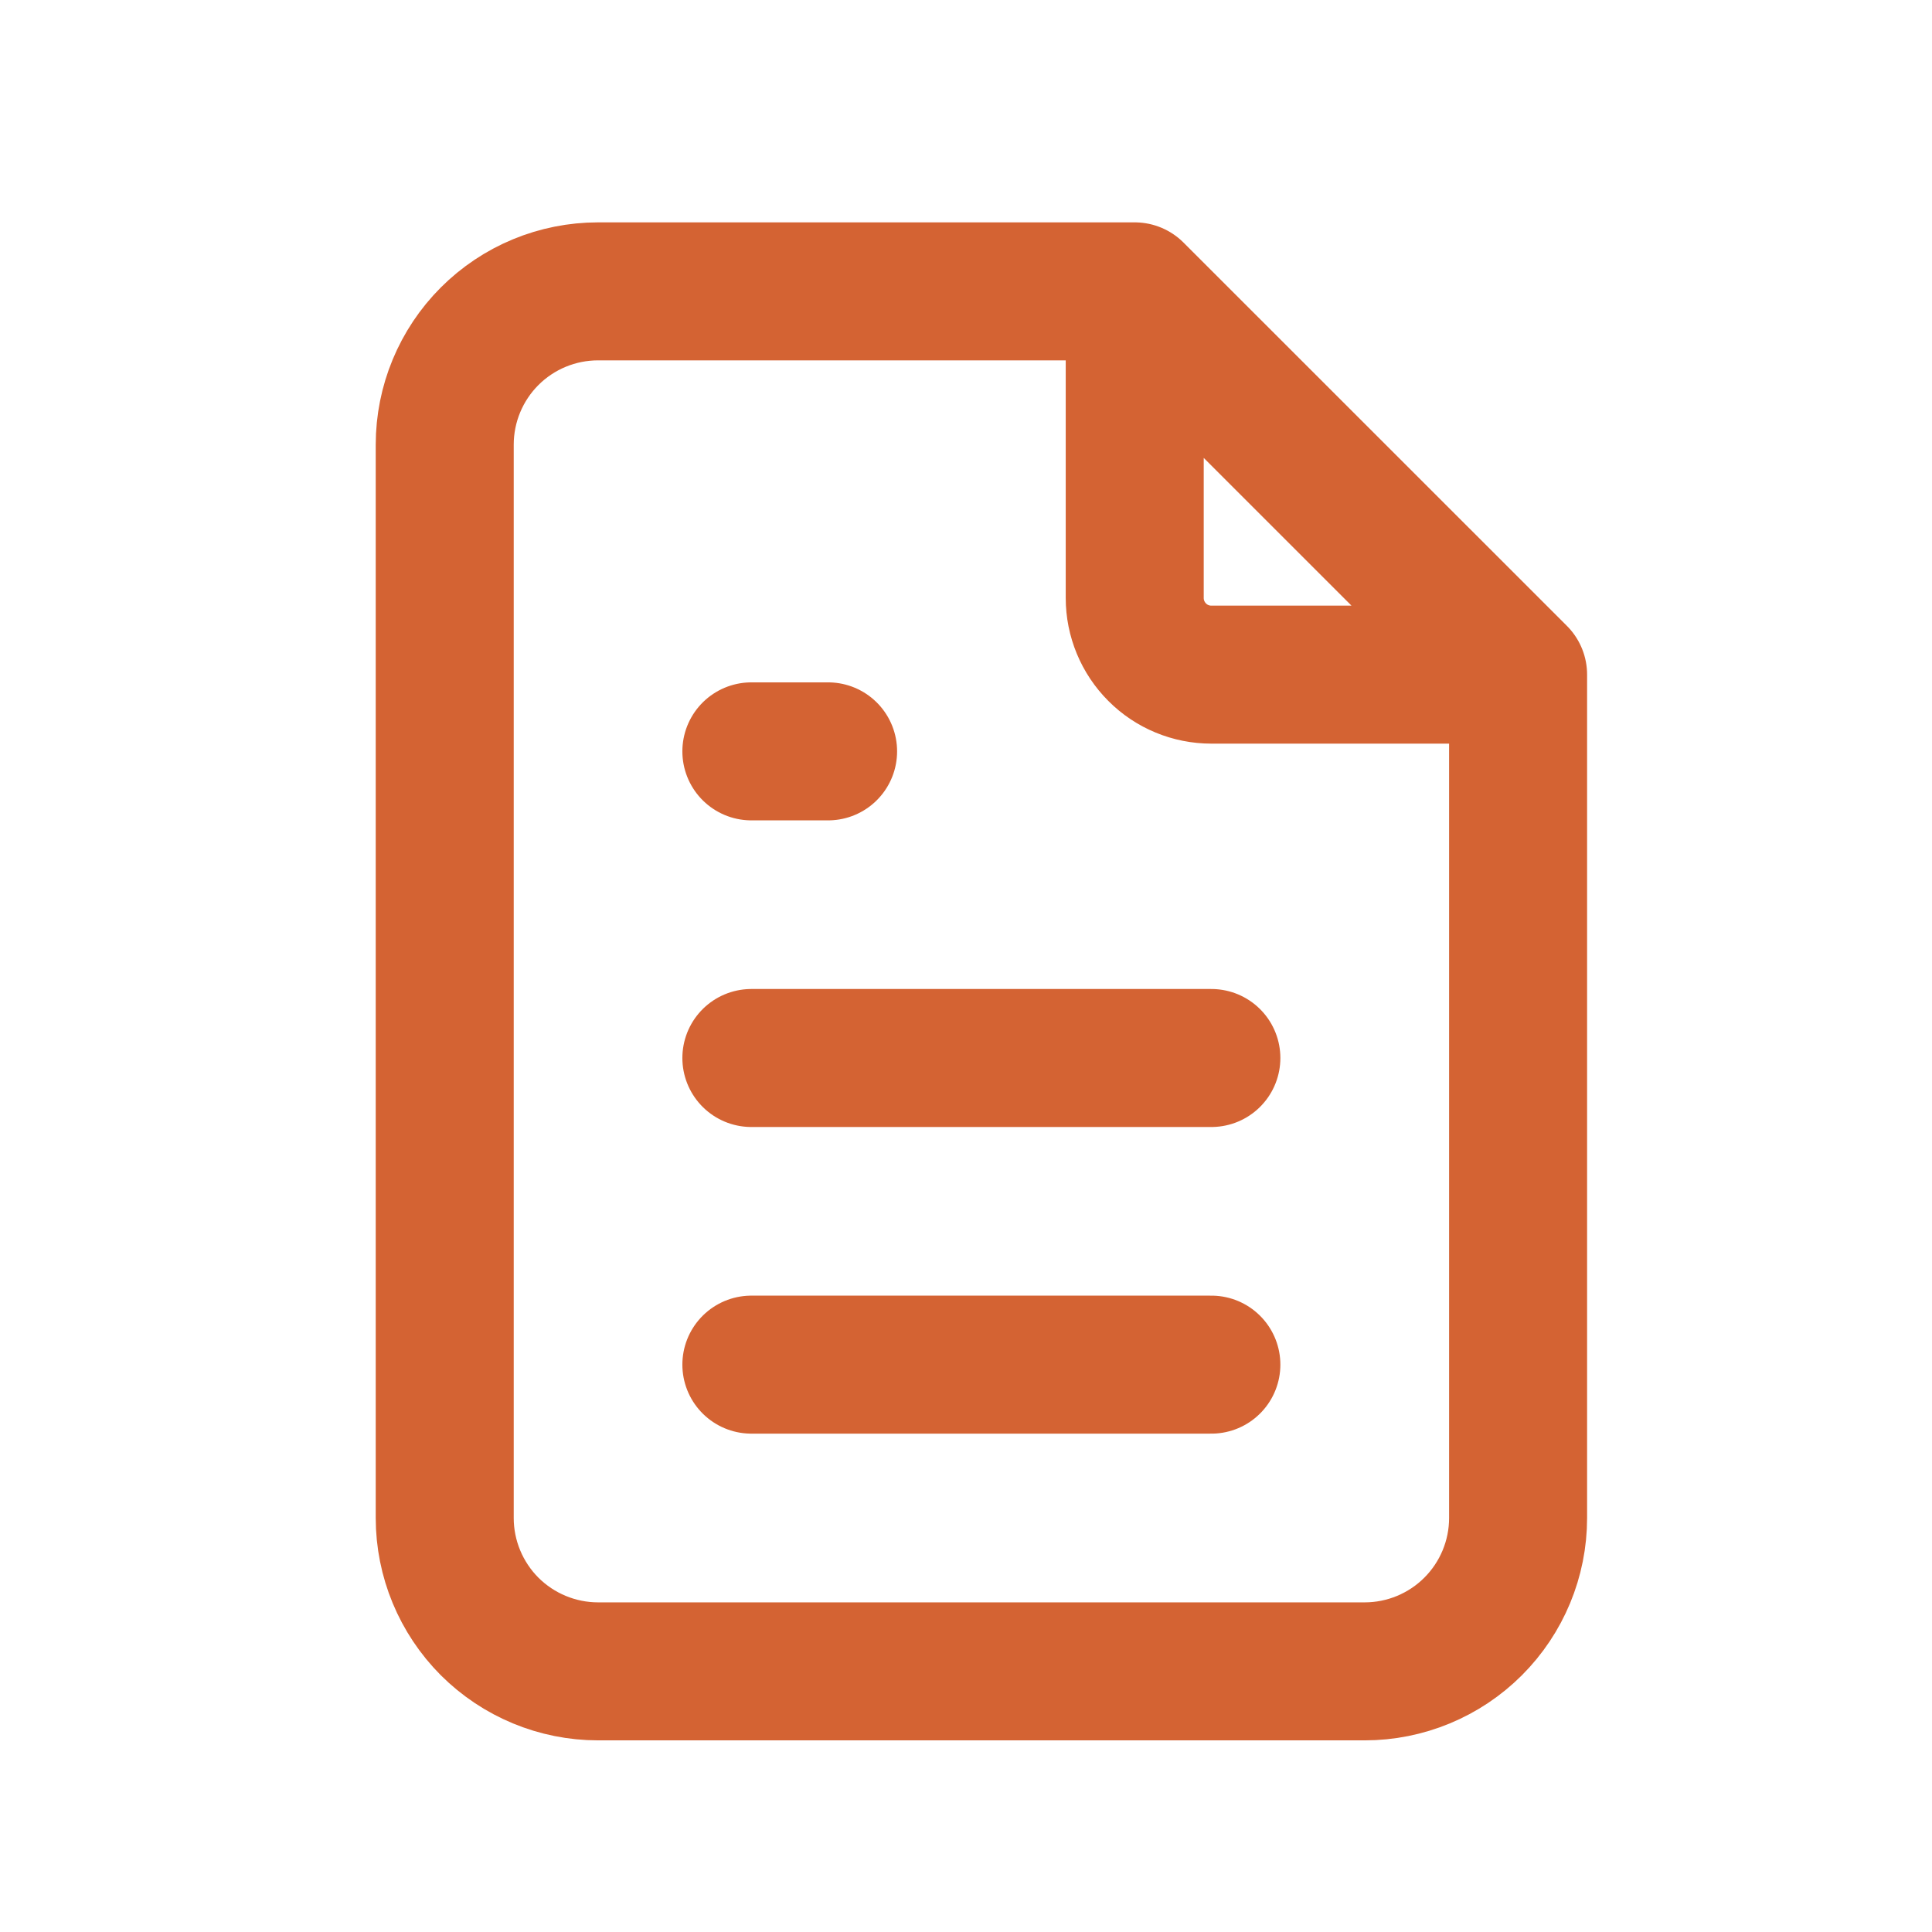 <?xml version="1.0" encoding="UTF-8"?> <svg xmlns="http://www.w3.org/2000/svg" width="21" height="21" viewBox="0 0 21 21" fill="none"><path d="M12.334 3.167V6.5C12.334 6.721 12.422 6.933 12.578 7.089C12.734 7.246 12.946 7.333 13.167 7.333H16.501M12.334 3.167H6.501C6.059 3.167 5.635 3.342 5.322 3.655C5.01 3.967 4.834 4.391 4.834 4.833V16.5C4.834 16.942 5.01 17.366 5.322 17.679C5.635 17.991 6.059 18.167 6.501 18.167H14.834C15.276 18.167 15.7 17.991 16.012 17.679C16.325 17.366 16.501 16.942 16.501 16.5V7.333M12.334 3.167L16.501 7.333M8.167 8.167H9.001M8.167 11.5H13.167M8.167 14.833H13.167" stroke="#D46333" stroke-width="1.5" stroke-linecap="round" stroke-linejoin="round"></path></svg> 